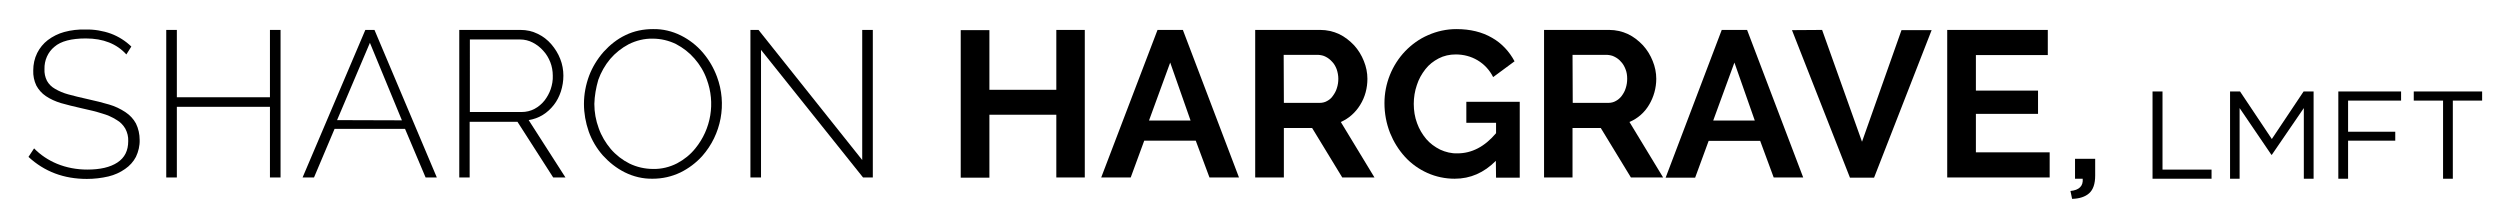 <?xml version="1.0" encoding="utf-8"?>
<!-- Generator: Adobe Illustrator 25.0.0, SVG Export Plug-In . SVG Version: 6.00 Build 0)  -->
<svg version="1.1" id="Raleway_font" xmlns="http://www.w3.org/2000/svg" xmlns:xlink="http://www.w3.org/1999/xlink" x="0px"
	 y="0px" viewBox="0 0 1203 100" style="enable-background:new 0 0 1203 100;" xml:space="preserve">
<style type="text/css">
	.st0{enable-background:new    ;}
</style>
<path d="M60.8,26.2c-4.6-5.1-11.1-7.7-19.5-7.7c-6.9,0-12,1.3-15.1,4c-3.2,2.6-4.9,6.6-4.8,10.7c-0.1,2,0.3,3.9,1.2,5.7
	c0.9,1.6,2.2,2.9,3.8,3.8c2,1.2,4.2,2.1,6.4,2.7c2.6,0.7,5.7,1.5,9.4,2.3s7.2,1.7,10.3,2.6c2.8,0.8,5.5,2.1,7.9,3.7
	c2.1,1.4,3.8,3.2,5,5.4c1.2,2.4,1.8,5.2,1.8,7.9c0.1,2.8-0.6,5.7-1.8,8.2c-1.2,2.3-3,4.3-5.2,5.8c-2.4,1.7-5.1,2.9-8,3.6
	c-3.4,0.8-6.9,1.2-10.4,1.2c-11.1,0-20.4-3.5-28.1-10.6l2.7-4.1c3.1,3.2,6.9,5.7,11,7.4C32,80.7,37,81.6,42,81.6
	c6.2,0,11-1.1,14.5-3.4s5.2-5.7,5.2-10.3c0.1-2.1-0.4-4.1-1.4-6c-1-1.7-2.4-3.2-4.2-4.2c-2.2-1.4-4.5-2.4-7-3.1
	c-2.8-0.9-6.1-1.7-9.8-2.5s-7.1-1.7-10-2.5c-2.6-0.8-5.1-1.9-7.3-3.4c-1.9-1.3-3.4-3-4.5-5c-1.1-2.3-1.6-4.8-1.5-7.3
	c0-2.9,0.6-5.8,1.9-8.4c1.2-2.4,3-4.6,5.1-6.2c2.4-1.8,5-3.1,7.9-3.9c3.3-0.9,6.8-1.3,10.2-1.2c4.2-0.1,8.4,0.6,12.3,2
	c3.7,1.4,7,3.5,9.8,6.2L60.8,26.2z"/>
<path d="M135,14.4v71h-5.1v-34H85.1v34H80v-71h5.1v32.4h44.8V14.4H135z"/>
<path d="M175.8,14.4h4.4l30,71h-5.4L194.9,62H161l-9.9,23.4h-5.5L175.8,14.4z M193.4,57.9L178,20.6l-15.8,37.2L193.4,57.9z"/>
<path d="M221,85.4v-71h29.5c2.9,0,5.7,0.6,8.3,1.9c2.5,1.2,4.7,2.9,6.5,5s3.3,4.5,4.3,7.1c1,2.5,1.5,5.3,1.5,8
	c0,2.6-0.4,5.1-1.2,7.6c-0.8,2.4-1.9,4.6-3.4,6.5s-3.2,3.5-5.3,4.8c-2.1,1.3-4.4,2.1-6.8,2.5l17.7,27.6h-5.9L249,58.6h-23v26.8H221z
	 M226.1,53.9H251c2.2,0,4.3-0.5,6.2-1.5c1.9-1,3.5-2.4,4.8-4c1.3-1.7,2.3-3.5,3-5.5c0.7-2.1,1.1-4.3,1-6.5c0-2.2-0.4-4.5-1.2-6.5
	c-0.8-2-1.9-3.9-3.4-5.5c-1.4-1.6-3.1-2.9-5-3.9s-4-1.5-6.1-1.5h-24.2L226.1,53.9z"/>
<path d="M314.1,86c-4.7,0.1-9.3-1-13.5-3.1c-4-2-7.5-4.8-10.5-8.1c-3-3.4-5.3-7.3-6.8-11.5C281.8,59,281,54.5,281,50
	c0-4.7,0.9-9.3,2.5-13.6c1.6-4.2,4-8.1,7-11.5c3-3.3,6.5-6.1,10.5-8c4.1-2,8.6-2.9,13.2-2.9c4.7-0.1,9.3,1,13.5,3.1
	c4,2,7.6,4.8,10.5,8.2s5.2,7.3,6.8,11.6c4.9,13.1,2.1,27.8-7.1,38.2c-3,3.3-6.6,6-10.5,7.9C323.2,85,318.7,86,314.1,86z M286,50
	c0,4,0.7,7.9,2.1,11.7c1.3,3.7,3.3,7,5.8,10c2.5,2.9,5.6,5.3,9,7c3.5,1.7,7.4,2.6,11.4,2.6c4,0.1,8-0.9,11.5-2.7
	c3.4-1.8,6.4-4.2,8.8-7.2c7.6-9.3,9.7-21.9,5.5-33.2c-1.3-3.7-3.3-7-5.9-10c-2.5-2.9-5.5-5.2-8.9-7c-3.5-1.7-7.3-2.6-11.2-2.6
	c-4-0.1-8,0.9-11.6,2.7c-3.4,1.8-6.4,4.2-8.9,7.1c-2.5,3-4.4,6.4-5.7,10C286.8,42.2,286.1,46.1,286,50z"/>
<path d="M366.2,24v61.4h-5.1v-71h3.9L414.9,77V14.4h5.1v71h-4.7L366.2,24z"/>
<path d="M522,14.4v71h-13.7V55.2h-32.2v30.3h-13.8v-71h13.8v28.7h32.2V14.4H522z"/>
<path d="M557,14.4h12.2l27,71H582l-6.6-17.7h-24.8l-6.5,17.7h-14.2L557,14.4z M572.9,58l-9.8-27.9L552.9,58H572.9z"/>
<path d="M604,85.4v-71h31.4c3.1,0,6.2,0.7,9,2c2.7,1.3,5.1,3.2,7.2,5.4c2,2.2,3.6,4.8,4.7,7.6c1.1,2.7,1.7,5.6,1.7,8.5
	c0,4.4-1.1,8.8-3.5,12.6c-2.2,3.6-5.4,6.5-9.3,8.2l16.2,26.7h-15.5l-14.5-23.8h-13.6v23.8H604z M617.8,49.5h17.3
	c1.2,0,2.5-0.3,3.5-0.9c1.1-0.6,2.1-1.4,2.8-2.5c0.8-1.1,1.5-2.3,1.9-3.7c0.5-1.5,0.7-3,0.7-4.5c0-1.6-0.3-3.1-0.8-4.6
	c-0.5-1.3-1.2-2.6-2.2-3.6c-0.9-1-1.9-1.8-3.1-2.4c-1.1-0.6-2.3-0.8-3.5-0.9h-16.7L617.8,49.5L617.8,49.5z"/>
<path d="M719.8,77.4c-5.7,5.7-12.2,8.6-19.8,8.6c-4.5,0-9-0.9-13.2-2.8c-4-1.8-7.7-4.4-10.7-7.7c-3.1-3.4-5.5-7.3-7.2-11.5
	c-1.8-4.6-2.7-9.4-2.7-14.4c0-9.3,3.6-18.3,10-25c3.1-3.2,6.8-5.9,11-7.7c4.3-1.9,8.9-2.9,13.6-2.9c6.7,0,12.4,1.4,17.2,4.2
	c4.6,2.6,8.3,6.6,10.8,11.3l-10.3,7.6c-1.7-3.4-4.3-6.2-7.5-8.1s-6.8-2.8-10.5-2.8c-2.9,0-5.7,0.6-8.2,1.9s-4.7,3-6.4,5.2
	c-1.8,2.3-3.2,4.8-4.1,7.6c-1,2.9-1.5,6-1.5,9.1c0,3.2,0.5,6.4,1.6,9.3c1,2.8,2.5,5.3,4.4,7.6c1.8,2.1,4.1,3.8,6.7,5.1
	c2.6,1.2,5.5,1.9,8.3,1.8c6.9,0,13.1-3.2,18.6-9.7v-5h-14.3V49h25.7v36.5h-11.4L719.8,77.4L719.8,77.4z"/>
<path d="M743,85.4v-71h31.4c3.1,0,6.2,0.7,9,2c2.7,1.3,5.1,3.2,7.2,5.4c2,2.2,3.6,4.8,4.7,7.6c1.1,2.7,1.7,5.6,1.7,8.5
	c0,4.4-1.2,8.8-3.5,12.6c-2.2,3.7-5.4,6.5-9.4,8.2l16.2,26.7h-15.5l-14.5-23.8h-13.6v23.8H743z M756.8,49.5H774
	c1.2,0,2.5-0.3,3.5-0.9c1.1-0.6,2.1-1.4,2.9-2.5c0.8-1.1,1.5-2.3,1.9-3.7c0.5-1.5,0.7-3,0.7-4.5c0-1.6-0.2-3.1-0.8-4.6
	c-0.5-1.3-1.2-2.6-2.2-3.6c-0.8-1-1.9-1.8-3.1-2.4c-1.1-0.6-2.3-0.8-3.5-0.9h-16.7L756.8,49.5z"/>
<path d="M828.5,14.4h12.2l27,71h-14.2L847,67.8h-24.8l-6.5,17.7h-14.2L828.5,14.4z M844.4,58l-9.8-27.9L824.4,58H844.4z"/>
<path d="M876.8,14.4L896,68.2l19-53.7h14.5l-27.7,71h-11.6l-27.9-71L876.8,14.4z"/>
<path d="M986.3,73.3v12.1H937v-71h48.4v12.1h-34.6v17.1h29.9v11.2h-29.9v18.5H986.3z"/>
<g class="st0">
	<path d="M1002.2,86h-3.7v-9.6h9.7v8.1c0,4-1,6.8-2.9,8.5s-4.7,2.6-8.2,2.7l-0.8-3.8C1000.5,91.5,1002.5,89.5,1002.2,86z"/>
</g>
<g class="st0">
	<path d="M1035.9,44h4.7v37.6h23.6V86h-28.4V44z"/>
	<path d="M1093.2,74.5h-0.2L1077.7,52v34h-4.6V44h4.8l15.3,22.9l15.3-22.9h4.8v42h-4.7V52L1093.2,74.5z"/>
	<path d="M1155.3,48.4h-25.4v15h22.7v4.3h-22.7V86h-4.7V44h30.2V48.4z"/>
	<path d="M1180.3,86h-4.7V48.4h-14.1V44h32.9v4.4h-14.1V86z"/>
</g>
</svg>
